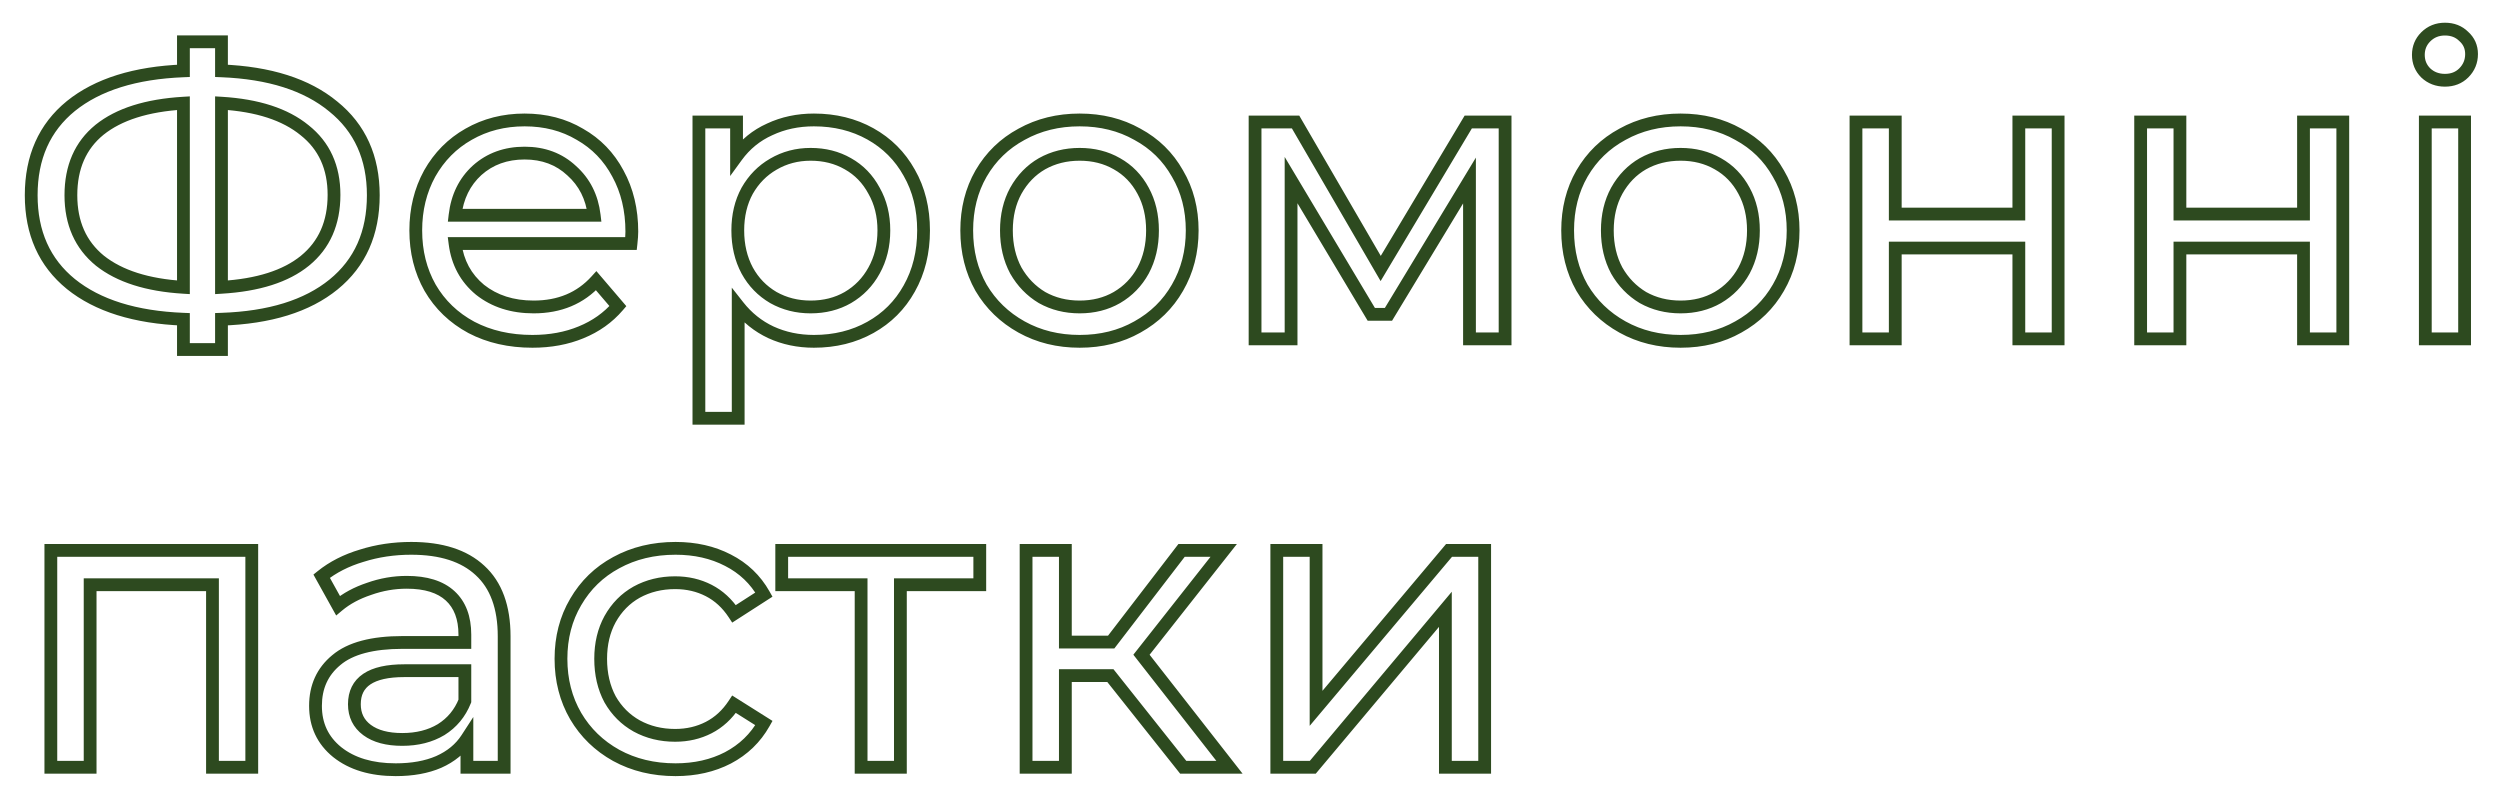 <?xml version="1.0" encoding="UTF-8"?> <svg xmlns="http://www.w3.org/2000/svg" width="391" height="125" viewBox="0 0 391 125" fill="none"> <g filter="url(#filter0_d_89_291)"> <path d="M58.384 26.536C58.384 32.467 56.315 37.117 52.176 40.488C48.037 43.859 42.192 45.672 34.64 45.928V50.664H28.688V45.928C21.136 45.629 15.269 43.795 11.088 40.424C6.949 37.053 4.88 32.424 4.88 26.536C4.88 20.605 6.949 15.955 11.088 12.584C15.269 9.213 21.136 7.379 28.688 7.08V2.536H34.64V7.08C42.149 7.379 47.973 9.235 52.112 12.648C56.293 16.019 58.384 20.648 58.384 26.536ZM34.64 40.936C40.357 40.595 44.709 39.208 47.696 36.776C50.725 34.301 52.24 30.867 52.24 26.472C52.24 22.163 50.704 18.792 47.632 16.36C44.603 13.885 40.272 12.477 34.64 12.136V40.936ZM11.088 26.536C11.088 30.888 12.603 34.301 15.632 36.776C18.704 39.208 23.056 40.595 28.688 40.936V12.136C22.971 12.477 18.597 13.864 15.568 16.296C12.581 18.728 11.088 22.141 11.088 26.536ZM98.818 32.232C98.818 32.701 98.775 33.32 98.69 34.088H71.17C71.554 37.075 72.855 39.485 75.074 41.32C77.335 43.112 80.13 44.008 83.458 44.008C87.511 44.008 90.775 42.643 93.25 39.912L96.642 43.88C95.106 45.672 93.186 47.037 90.882 47.976C88.621 48.915 86.082 49.384 83.266 49.384C79.682 49.384 76.503 48.659 73.73 47.208C70.957 45.715 68.802 43.645 67.266 41C65.773 38.355 65.026 35.368 65.026 32.04C65.026 28.755 65.751 25.789 67.202 23.144C68.695 20.499 70.722 18.451 73.282 17C75.885 15.507 78.807 14.76 82.05 14.76C85.293 14.76 88.173 15.507 90.69 17C93.25 18.451 95.234 20.499 96.642 23.144C98.093 25.789 98.818 28.819 98.818 32.232ZM82.05 19.944C79.106 19.944 76.631 20.84 74.626 22.632C72.663 24.424 71.511 26.771 71.17 29.672H92.93C92.589 26.813 91.415 24.488 89.41 22.696C87.447 20.861 84.994 19.944 82.05 19.944ZM127.293 14.76C130.579 14.76 133.523 15.485 136.125 16.936C138.728 18.387 140.755 20.413 142.206 23.016C143.699 25.619 144.445 28.627 144.445 32.04C144.445 35.453 143.699 38.483 142.206 41.128C140.755 43.731 138.728 45.757 136.125 47.208C133.523 48.659 130.579 49.384 127.293 49.384C124.861 49.384 122.621 48.915 120.573 47.976C118.568 47.037 116.861 45.672 115.453 43.88V61.416H109.309V15.08H115.197V20.456C116.563 18.579 118.291 17.171 120.381 16.232C122.472 15.251 124.776 14.76 127.293 14.76ZM126.781 44.008C128.957 44.008 130.899 43.517 132.605 42.536C134.355 41.512 135.72 40.104 136.701 38.312C137.725 36.477 138.237 34.387 138.237 32.04C138.237 29.693 137.725 27.624 136.701 25.832C135.72 23.997 134.355 22.589 132.605 21.608C130.899 20.627 128.957 20.136 126.781 20.136C124.648 20.136 122.707 20.648 120.957 21.672C119.251 22.653 117.885 24.04 116.861 25.832C115.88 27.624 115.389 29.693 115.389 32.04C115.389 34.387 115.88 36.477 116.861 38.312C117.843 40.104 119.208 41.512 120.957 42.536C122.707 43.517 124.648 44.008 126.781 44.008ZM168.86 49.384C165.489 49.384 162.46 48.637 159.772 47.144C157.084 45.651 154.972 43.603 153.436 41C151.943 38.355 151.196 35.368 151.196 32.04C151.196 28.712 151.943 25.747 153.436 23.144C154.972 20.499 157.084 18.451 159.772 17C162.46 15.507 165.489 14.76 168.86 14.76C172.231 14.76 175.239 15.507 177.884 17C180.572 18.451 182.663 20.499 184.156 23.144C185.692 25.747 186.46 28.712 186.46 32.04C186.46 35.368 185.692 38.355 184.156 41C182.663 43.603 180.572 45.651 177.884 47.144C175.239 48.637 172.231 49.384 168.86 49.384ZM168.86 44.008C171.036 44.008 172.977 43.517 174.684 42.536C176.433 41.512 177.799 40.104 178.78 38.312C179.761 36.477 180.252 34.387 180.252 32.04C180.252 29.693 179.761 27.624 178.78 25.832C177.799 23.997 176.433 22.589 174.684 21.608C172.977 20.627 171.036 20.136 168.86 20.136C166.684 20.136 164.721 20.627 162.972 21.608C161.265 22.589 159.9 23.997 158.876 25.832C157.895 27.624 157.404 29.693 157.404 32.04C157.404 34.387 157.895 36.477 158.876 38.312C159.9 40.104 161.265 41.512 162.972 42.536C164.721 43.517 166.684 44.008 168.86 44.008ZM235.396 15.08V49H229.828V24.232L217.156 45.16H214.468L201.924 24.168V49H196.292V15.08H202.628L215.94 37.992L229.636 15.08H235.396ZM262.843 49.384C259.472 49.384 256.443 48.637 253.755 47.144C251.067 45.651 248.955 43.603 247.419 41C245.925 38.355 245.179 35.368 245.179 32.04C245.179 28.712 245.925 25.747 247.419 23.144C248.955 20.499 251.067 18.451 253.755 17C256.443 15.507 259.472 14.76 262.843 14.76C266.213 14.76 269.221 15.507 271.867 17C274.555 18.451 276.645 20.499 278.139 23.144C279.675 25.747 280.443 28.712 280.443 32.04C280.443 35.368 279.675 38.355 278.139 41C276.645 43.603 274.555 45.651 271.867 47.144C269.221 48.637 266.213 49.384 262.843 49.384ZM262.843 44.008C265.019 44.008 266.96 43.517 268.667 42.536C270.416 41.512 271.781 40.104 272.763 38.312C273.744 36.477 274.235 34.387 274.235 32.04C274.235 29.693 273.744 27.624 272.763 25.832C271.781 23.997 270.416 22.589 268.667 21.608C266.96 20.627 265.019 20.136 262.843 20.136C260.667 20.136 258.704 20.627 256.955 21.608C255.248 22.589 253.883 23.997 252.859 25.832C251.877 27.624 251.387 29.693 251.387 32.04C251.387 34.387 251.877 36.477 252.859 38.312C253.883 40.104 255.248 41.512 256.955 42.536C258.704 43.517 260.667 44.008 262.843 44.008ZM290.275 15.08H296.419V29.48H315.747V15.08H321.891V49H315.747V34.792H296.419V49H290.275V15.08ZM334.797 15.08H340.941V29.48H360.269V15.08H366.413V49H360.269V34.792H340.941V49H334.797V15.08ZM379.319 15.08H385.463V49H379.319V15.08ZM382.391 8.552C381.197 8.552 380.194 8.168 379.383 7.4C378.615 6.632 378.231 5.693 378.231 4.584C378.231 3.475 378.615 2.536 379.383 1.768C380.194 0.957 381.197 0.552 382.391 0.552C383.586 0.552 384.567 0.936 385.335 1.704C386.146 2.429 386.551 3.347 386.551 4.456C386.551 5.608 386.146 6.589 385.335 7.4C384.567 8.168 383.586 8.552 382.391 8.552ZM39.376 82.08V116H33.232V87.456H14.096V116H7.952V82.08H39.376ZM64.32 81.76C69.014 81.76 72.598 82.912 75.073 85.216C77.59 87.52 78.849 90.955 78.849 95.52V116H73.025V111.52C72.001 113.099 70.528 114.315 68.609 115.168C66.731 115.979 64.491 116.384 61.889 116.384C58.091 116.384 55.041 115.467 52.736 113.632C50.475 111.797 49.344 109.387 49.344 106.4C49.344 103.413 50.432 101.024 52.608 99.232C54.785 97.397 58.24 96.48 62.977 96.48H72.704V95.264C72.704 92.619 71.936 90.592 70.4 89.184C68.865 87.776 66.603 87.072 63.617 87.072C61.611 87.072 59.648 87.413 57.728 88.096C55.809 88.736 54.187 89.611 52.864 90.72L50.304 86.112C52.054 84.704 54.145 83.637 56.577 82.912C59.008 82.144 61.59 81.76 64.32 81.76ZM62.913 111.648C65.259 111.648 67.286 111.136 68.993 110.112C70.699 109.045 71.936 107.552 72.704 105.632V100.896H63.233C58.027 100.896 55.425 102.645 55.425 106.144C55.425 107.851 56.086 109.195 57.408 110.176C58.731 111.157 60.566 111.648 62.913 111.648ZM105.656 116.384C102.2 116.384 99.107 115.637 96.376 114.144C93.688 112.651 91.576 110.603 90.04 108C88.504 105.355 87.736 102.368 87.736 99.04C87.736 95.712 88.504 92.747 90.04 90.144C91.576 87.499 93.688 85.451 96.376 84C99.107 82.507 102.2 81.76 105.656 81.76C108.728 81.76 111.459 82.379 113.848 83.616C116.28 84.853 118.157 86.645 119.48 88.992L114.808 92C113.741 90.379 112.419 89.163 110.84 88.352C109.261 87.541 107.512 87.136 105.592 87.136C103.373 87.136 101.368 87.627 99.576 88.608C97.827 89.589 96.44 90.997 95.416 92.832C94.435 94.624 93.944 96.693 93.944 99.04C93.944 101.429 94.435 103.541 95.416 105.376C96.44 107.168 97.827 108.555 99.576 109.536C101.368 110.517 103.373 111.008 105.592 111.008C107.512 111.008 109.261 110.603 110.84 109.792C112.419 108.981 113.741 107.765 114.808 106.144L119.48 109.088C118.157 111.435 116.28 113.248 113.848 114.528C111.459 115.765 108.728 116.384 105.656 116.384ZM153.237 87.456H140.821V116H134.677V87.456H122.261V82.08H153.237V87.456ZM173.663 101.664H166.623V116H160.479V82.08H166.623V96.416H173.791L184.799 82.08H191.391L178.527 98.4L192.287 116H185.055L173.663 101.664ZM199.69 82.08H205.834V106.784L226.634 82.08H232.202V116H226.058V91.296L205.322 116H199.69V82.08Z" fill="white"></path> <path d="M52.176 40.488L52.807 41.263L52.807 41.263L52.176 40.488ZM34.64 45.928L34.606 44.929L33.64 44.961V45.928H34.64ZM34.64 50.664V51.664H35.64V50.664H34.64ZM28.688 50.664H27.688V51.664H28.688V50.664ZM28.688 45.928H29.688V44.967L28.727 44.929L28.688 45.928ZM11.088 40.424L10.457 41.199L10.46 41.203L11.088 40.424ZM11.088 12.584L10.46 11.806L10.457 11.809L11.088 12.584ZM28.688 7.08L28.727 8.079L29.688 8.041V7.08H28.688ZM28.688 2.536V1.536H27.688V2.536H28.688ZM34.64 2.536H35.64V1.536H34.64V2.536ZM34.64 7.08H33.64V8.041L34.6 8.079L34.64 7.08ZM52.112 12.648L51.476 13.419L51.484 13.427L52.112 12.648ZM34.64 40.936H33.64V41.998L34.7 41.934L34.64 40.936ZM47.696 36.776L48.327 37.551L48.329 37.55L47.696 36.776ZM47.632 16.36L46.999 17.134L47.005 17.139L47.011 17.144L47.632 16.36ZM34.64 12.136L34.7 11.138L33.64 11.074V12.136H34.64ZM15.632 36.776L14.999 37.55L15.005 37.555L15.011 37.56L15.632 36.776ZM28.688 40.936L28.628 41.934L29.688 41.998V40.936H28.688ZM28.688 12.136H29.688V11.075L28.628 11.138L28.688 12.136ZM15.568 16.296L14.942 15.516L14.937 15.521L15.568 16.296ZM57.384 26.536C57.384 32.204 55.422 36.555 51.544 39.713L52.807 41.263C57.207 37.68 59.384 32.73 59.384 26.536H57.384ZM51.544 39.713C47.633 42.898 42.028 44.677 34.606 44.929L34.674 46.927C42.356 46.667 48.442 44.819 52.807 41.263L51.544 39.713ZM33.64 45.928V50.664H35.64V45.928H33.64ZM34.64 49.664H28.688V51.664H34.64V49.664ZM29.688 50.664V45.928H27.688V50.664H29.688ZM28.727 44.929C21.305 44.635 15.674 42.836 11.716 39.645L10.46 41.203C14.865 44.753 20.967 46.623 28.648 46.927L28.727 44.929ZM11.72 39.649C7.84 36.489 5.88 32.158 5.88 26.536H3.88C3.88 32.69 6.059 37.618 10.457 41.199L11.72 39.649ZM5.88 26.536C5.88 20.868 7.842 16.517 11.72 13.359L10.457 11.809C6.057 15.392 3.88 20.343 3.88 26.536H5.88ZM11.716 13.363C15.674 10.172 21.305 8.373 28.727 8.079L28.648 6.081C20.967 6.385 14.865 8.255 10.46 11.806L11.716 13.363ZM29.688 7.08V2.536H27.688V7.08H29.688ZM28.688 3.536H34.64V1.536H28.688V3.536ZM33.64 2.536V7.08H35.64V2.536H33.64ZM34.6 8.079C41.977 8.373 47.562 10.191 51.476 13.419L52.748 11.877C48.385 8.278 42.322 6.385 34.68 6.081L34.6 8.079ZM51.484 13.427C55.406 16.587 57.384 20.917 57.384 26.536H59.384C59.384 20.379 57.181 15.45 52.74 11.87L51.484 13.427ZM34.7 41.934C40.529 41.586 45.117 40.166 48.327 37.551L47.065 36.001C44.302 38.25 40.185 39.603 34.58 39.938L34.7 41.934ZM48.329 37.55C51.621 34.861 53.24 31.125 53.24 26.472H51.24C51.24 30.608 49.83 33.742 47.063 36.002L48.329 37.55ZM53.24 26.472C53.24 21.892 51.59 18.218 48.253 15.576L47.011 17.144C49.818 19.366 51.24 22.433 51.24 26.472H53.24ZM48.265 15.586C45.015 12.931 40.453 11.486 34.7 11.138L34.58 13.134C40.091 13.468 44.19 14.84 46.999 17.134L48.265 15.586ZM33.64 12.136V40.936H35.64V12.136H33.64ZM10.088 26.536C10.088 31.15 11.709 34.863 14.999 37.55L16.265 36.002C13.496 33.74 12.088 30.626 12.088 26.536H10.088ZM15.011 37.56C18.3 40.164 22.877 41.586 28.628 41.934L28.748 39.938C23.235 39.604 19.108 38.252 16.253 35.992L15.011 37.56ZM29.688 40.936V12.136H27.688V40.936H29.688ZM28.628 11.138C22.797 11.486 18.193 12.906 14.942 15.516L16.194 17.076C19.002 14.822 23.144 13.469 28.748 13.134L28.628 11.138ZM14.937 15.521C11.682 18.171 10.088 21.888 10.088 26.536H12.088C12.088 22.394 13.481 19.285 16.199 17.071L14.937 15.521ZM98.69 34.088V35.088H99.585L99.684 34.198L98.69 34.088ZM71.17 34.088V33.088H70.033L70.178 34.215L71.17 34.088ZM75.074 41.32L74.437 42.091L74.445 42.097L74.453 42.104L75.074 41.32ZM93.25 39.912L94.01 39.262L93.272 38.399L92.509 39.24L93.25 39.912ZM96.642 43.88L97.401 44.531L97.958 43.881L97.402 43.23L96.642 43.88ZM90.882 47.976L90.505 47.05L90.499 47.052L90.882 47.976ZM73.73 47.208L73.256 48.089L73.266 48.094L73.73 47.208ZM67.266 41L66.395 41.492L66.401 41.502L67.266 41ZM67.202 23.144L66.331 22.652L66.325 22.663L67.202 23.144ZM73.282 17L73.775 17.87L73.78 17.867L73.282 17ZM90.69 17L90.18 17.86L90.188 17.865L90.197 17.87L90.69 17ZM96.642 23.144L95.759 23.614L95.765 23.625L96.642 23.144ZM74.626 22.632L73.96 21.886L73.952 21.893L74.626 22.632ZM71.17 29.672L70.177 29.555L70.046 30.672H71.17V29.672ZM92.93 29.672V30.672H94.056L93.923 29.553L92.93 29.672ZM89.41 22.696L88.727 23.427L88.735 23.434L88.744 23.442L89.41 22.696ZM97.818 32.232C97.818 32.649 97.78 33.226 97.696 33.978L99.684 34.198C99.771 33.414 99.818 32.754 99.818 32.232H97.818ZM98.69 33.088H71.17V35.088H98.69V33.088ZM70.178 34.215C70.593 37.441 72.013 40.086 74.437 42.091L75.711 40.549C73.698 38.884 72.515 36.708 72.162 33.961L70.178 34.215ZM74.453 42.104C76.917 44.057 79.941 45.008 83.458 45.008V43.008C80.319 43.008 77.753 42.167 75.695 40.536L74.453 42.104ZM83.458 45.008C87.762 45.008 91.307 43.546 93.991 40.584L92.509 39.24C90.244 41.74 87.26 43.008 83.458 43.008V45.008ZM92.49 40.562L95.882 44.53L97.402 43.23L94.01 39.262L92.49 40.562ZM95.883 43.229C94.456 44.894 92.669 46.168 90.505 47.05L91.259 48.902C93.703 47.907 95.756 46.45 97.401 44.531L95.883 43.229ZM90.499 47.052C88.376 47.934 85.97 48.384 83.266 48.384V50.384C86.194 50.384 88.866 49.896 91.265 48.9L90.499 47.052ZM83.266 48.384C79.82 48.384 76.804 47.688 74.194 46.322L73.266 48.094C76.202 49.63 79.544 50.384 83.266 50.384V48.384ZM74.204 46.328C71.588 44.919 69.571 42.978 68.131 40.498L66.401 41.502C68.033 44.312 70.325 46.51 73.256 48.089L74.204 46.328ZM68.137 40.508C66.736 38.027 66.026 35.213 66.026 32.04H64.026C64.026 35.523 64.809 38.682 66.395 41.492L68.137 40.508ZM66.026 32.04C66.026 28.907 66.716 26.11 68.079 23.625L66.325 22.663C64.787 25.469 64.026 28.602 64.026 32.04H66.026ZM68.073 23.636C69.48 21.143 71.378 19.228 73.775 17.87L72.789 16.13C70.066 17.673 67.911 19.854 66.331 22.652L68.073 23.636ZM73.78 17.867C76.219 16.468 78.967 15.76 82.05 15.76V13.76C78.647 13.76 75.551 14.545 72.784 16.133L73.78 17.867ZM82.05 15.76C85.133 15.76 87.833 16.468 90.18 17.86L91.2 16.14C88.512 14.545 85.452 13.76 82.05 13.76V15.76ZM90.197 17.87C92.588 19.225 94.439 21.133 95.759 23.614L97.525 22.674C96.029 19.864 93.912 17.676 91.183 16.13L90.197 17.87ZM95.765 23.625C97.125 26.104 97.818 28.964 97.818 32.232H99.818C99.818 28.673 99.06 25.474 97.519 22.663L95.765 23.625ZM82.05 18.944C78.885 18.944 76.166 19.915 73.96 21.886L75.292 23.378C77.096 21.765 79.327 20.944 82.05 20.944V18.944ZM73.952 21.893C71.793 23.864 70.543 26.441 70.177 29.555L72.163 29.789C72.479 27.101 73.533 24.984 75.3 23.37L73.952 21.893ZM71.17 30.672H92.93V28.672H71.17V30.672ZM93.923 29.553C93.555 26.471 92.277 23.917 90.076 21.95L88.744 23.442C90.554 25.059 91.622 27.155 91.937 29.791L93.923 29.553ZM90.093 21.965C87.927 19.94 85.221 18.944 82.05 18.944V20.944C84.767 20.944 86.968 21.782 88.727 23.427L90.093 21.965ZM136.125 16.936L136.612 16.062L136.612 16.062L136.125 16.936ZM142.206 23.016L141.332 23.503L141.338 23.514L142.206 23.016ZM142.206 41.128L141.335 40.636L141.332 40.641L142.206 41.128ZM136.125 47.208L136.612 48.081L136.125 47.208ZM120.573 47.976L120.15 48.882L120.157 48.885L120.573 47.976ZM115.453 43.88L116.24 43.262L114.453 40.989V43.88H115.453ZM115.453 61.416V62.416H116.453V61.416H115.453ZM109.309 61.416H108.309V62.416H109.309V61.416ZM109.309 15.08V14.08H108.309V15.08H109.309ZM115.197 15.08H116.197V14.08H115.197V15.08ZM115.197 20.456H114.197V23.531L116.006 21.044L115.197 20.456ZM120.381 16.232L120.791 17.144L120.799 17.141L120.806 17.137L120.381 16.232ZM132.605 42.536L133.104 43.403L133.111 43.399L132.605 42.536ZM136.701 38.312L135.828 37.825L135.824 37.832L136.701 38.312ZM136.701 25.832L135.82 26.304L135.826 26.316L135.833 26.328L136.701 25.832ZM132.605 21.608L132.107 22.475L132.116 22.48L132.605 21.608ZM120.957 21.672L121.456 22.539L121.463 22.535L120.957 21.672ZM116.861 25.832L115.993 25.336L115.989 25.344L115.984 25.352L116.861 25.832ZM116.861 38.312L115.98 38.784L115.984 38.792L116.861 38.312ZM120.957 42.536L120.452 43.399L120.46 43.404L120.468 43.408L120.957 42.536ZM127.293 15.76C130.426 15.76 133.2 16.45 135.639 17.809L136.612 16.062C133.846 14.521 130.731 13.76 127.293 13.76V15.76ZM135.639 17.809C138.079 19.17 139.972 21.062 141.332 23.503L143.079 22.529C141.538 19.764 139.377 17.604 136.612 16.062L135.639 17.809ZM141.338 23.514C142.733 25.945 143.445 28.777 143.445 32.04H145.445C145.445 28.477 144.665 25.292 143.073 22.518L141.338 23.514ZM143.445 32.04C143.445 35.303 142.733 38.159 141.335 40.636L143.076 41.62C144.664 38.806 145.445 35.604 145.445 32.04H143.445ZM141.332 40.641C139.972 43.081 138.079 44.974 135.639 46.334L136.612 48.081C139.377 46.54 141.538 44.38 143.079 41.615L141.332 40.641ZM135.639 46.334C133.2 47.694 130.426 48.384 127.293 48.384V50.384C130.731 50.384 133.846 49.623 136.612 48.081L135.639 46.334ZM127.293 48.384C124.994 48.384 122.897 47.941 120.99 47.067L120.157 48.885C122.346 49.888 124.729 50.384 127.293 50.384V48.384ZM120.997 47.07C119.138 46.2 117.554 44.935 116.24 43.262L114.667 44.498C116.169 46.409 117.998 47.875 120.15 48.882L120.997 47.07ZM114.453 43.88V61.416H116.453V43.88H114.453ZM115.453 60.416H109.309V62.416H115.453V60.416ZM110.309 61.416V15.08H108.309V61.416H110.309ZM109.309 16.08H115.197V14.08H109.309V16.08ZM114.197 15.08V20.456H116.197V15.08H114.197ZM116.006 21.044C117.27 19.306 118.862 18.011 120.791 17.144L119.972 15.32C117.72 16.331 115.855 17.851 114.389 19.868L116.006 21.044ZM120.806 17.137C122.752 16.224 124.91 15.76 127.293 15.76V13.76C124.643 13.76 122.192 14.278 119.957 15.327L120.806 17.137ZM126.781 45.008C129.114 45.008 131.23 44.48 133.104 43.403L132.107 41.669C130.568 42.554 128.801 43.008 126.781 43.008V45.008ZM133.111 43.399C135.018 42.283 136.511 40.742 137.579 38.792L135.824 37.832C134.929 39.466 133.692 40.741 132.1 41.673L133.111 43.399ZM137.575 38.799C138.691 36.799 139.237 34.537 139.237 32.04H137.237C137.237 34.236 136.76 36.156 135.828 37.825L137.575 38.799ZM139.237 32.04C139.237 29.544 138.691 27.299 137.57 25.336L135.833 26.328C136.76 27.949 137.237 29.843 137.237 32.04H139.237ZM137.583 25.36C136.516 23.364 135.017 21.814 133.095 20.736L132.116 22.48C133.693 23.364 134.925 24.631 135.82 26.304L137.583 25.36ZM133.104 20.741C131.23 19.664 129.114 19.136 126.781 19.136V21.136C128.801 21.136 130.568 21.59 132.107 22.475L133.104 20.741ZM126.781 19.136C124.48 19.136 122.363 19.691 120.452 20.809L121.463 22.535C123.051 21.605 124.816 21.136 126.781 21.136V19.136ZM120.459 20.805C118.591 21.879 117.101 23.397 115.993 25.336L117.73 26.328C118.67 24.683 119.911 23.427 121.456 22.539L120.459 20.805ZM115.984 25.352C114.911 27.312 114.389 29.551 114.389 32.04H116.389C116.389 29.836 116.849 27.936 117.739 26.312L115.984 25.352ZM114.389 32.04C114.389 34.53 114.911 36.786 115.98 38.784L117.743 37.84C116.849 36.169 116.389 34.243 116.389 32.04H114.389ZM115.984 38.792C117.052 40.742 118.545 42.283 120.452 43.399L121.463 41.673C119.871 40.741 118.634 39.466 117.739 37.832L115.984 38.792ZM120.468 43.408C122.377 44.479 124.488 45.008 126.781 45.008V43.008C124.808 43.008 123.037 42.556 121.447 41.664L120.468 43.408ZM159.772 47.144L159.286 48.018L159.286 48.018L159.772 47.144ZM153.436 41L152.565 41.492L152.57 41.5L152.575 41.508L153.436 41ZM153.436 23.144L152.571 22.642L152.569 22.646L153.436 23.144ZM159.772 17L160.247 17.88L160.258 17.874L159.772 17ZM177.884 17L177.392 17.871L177.401 17.875L177.409 17.88L177.884 17ZM184.156 23.144L183.285 23.636L183.29 23.644L183.295 23.652L184.156 23.144ZM184.156 41L183.291 40.498L183.289 40.502L184.156 41ZM177.884 47.144L177.398 46.27L177.392 46.273L177.884 47.144ZM174.684 42.536L175.182 43.403L175.189 43.399L174.684 42.536ZM178.78 38.312L179.657 38.792L179.662 38.784L178.78 38.312ZM178.78 25.832L177.898 26.304L177.903 26.312L178.78 25.832ZM174.684 21.608L174.186 22.475L174.195 22.48L174.684 21.608ZM162.972 21.608L162.483 20.736L162.474 20.741L162.972 21.608ZM158.876 25.832L158.003 25.345L157.999 25.352L158.876 25.832ZM158.876 38.312L157.994 38.784L158.001 38.796L158.008 38.808L158.876 38.312ZM162.972 42.536L162.458 43.394L162.47 43.401L162.483 43.408L162.972 42.536ZM168.86 48.384C165.643 48.384 162.783 47.673 160.258 46.27L159.286 48.018C162.137 49.602 165.336 50.384 168.86 50.384V48.384ZM160.258 46.27C157.722 44.861 155.741 42.938 154.297 40.492L152.575 41.508C154.203 44.267 156.446 46.44 159.286 48.018L160.258 46.27ZM154.307 40.508C152.906 38.027 152.196 35.213 152.196 32.04H150.196C150.196 35.523 150.979 38.682 152.565 41.492L154.307 40.508ZM152.196 32.04C152.196 28.867 152.906 26.077 154.303 23.642L152.569 22.646C150.979 25.416 150.196 28.557 150.196 32.04H152.196ZM154.301 23.646C155.744 21.16 157.722 19.243 160.247 17.88L159.297 16.12C156.447 17.658 154.2 19.837 152.571 22.642L154.301 23.646ZM160.258 17.874C162.783 16.471 165.643 15.76 168.86 15.76V13.76C165.336 13.76 162.137 14.542 159.286 16.126L160.258 17.874ZM168.86 15.76C172.078 15.76 174.913 16.471 177.392 17.871L178.376 16.129C175.564 14.542 172.384 13.76 168.86 13.76V15.76ZM177.409 17.88C179.932 19.242 181.885 21.155 183.285 23.636L185.027 22.652C183.44 19.842 181.212 17.66 178.359 16.12L177.409 17.88ZM183.295 23.652C184.731 26.086 185.46 28.872 185.46 32.04H187.46C187.46 28.552 186.653 25.408 185.017 22.636L183.295 23.652ZM185.46 32.04C185.46 35.208 184.731 38.018 183.291 40.498L185.021 41.502C186.653 38.691 187.46 35.528 187.46 32.04H185.46ZM183.289 40.502C181.888 42.943 179.931 44.863 177.398 46.27L178.37 48.018C181.213 46.439 183.437 44.262 185.023 41.498L183.289 40.502ZM177.392 46.273C174.913 47.673 172.078 48.384 168.86 48.384V50.384C172.384 50.384 175.564 49.602 178.376 48.015L177.392 46.273ZM168.86 45.008C171.192 45.008 173.309 44.48 175.182 43.403L174.186 41.669C172.646 42.554 170.88 43.008 168.86 43.008V45.008ZM175.189 43.399C177.096 42.283 178.589 40.742 179.657 38.792L177.903 37.832C177.008 39.466 175.771 40.741 174.179 41.673L175.189 43.399ZM179.662 38.784C180.73 36.786 181.252 34.53 181.252 32.04H179.252C179.252 34.243 178.792 36.169 177.898 37.84L179.662 38.784ZM181.252 32.04C181.252 29.551 180.73 27.312 179.657 25.352L177.903 26.312C178.792 27.936 179.252 29.836 179.252 32.04H181.252ZM179.662 25.36C178.594 23.364 177.095 21.814 175.173 20.736L174.195 22.48C175.771 23.364 177.003 24.631 177.898 26.304L179.662 25.36ZM175.182 20.741C173.309 19.664 171.192 19.136 168.86 19.136V21.136C170.88 21.136 172.646 21.59 174.186 22.475L175.182 20.741ZM168.86 19.136C166.528 19.136 164.394 19.664 162.483 20.736L163.461 22.48C165.049 21.59 166.84 21.136 168.86 21.136V19.136ZM162.474 20.741C160.599 21.819 159.109 23.363 158.003 25.345L159.749 26.319C160.691 24.632 161.931 23.36 163.47 22.475L162.474 20.741ZM157.999 25.352C156.926 27.312 156.404 29.551 156.404 32.04H158.404C158.404 29.836 158.864 27.936 159.753 26.312L157.999 25.352ZM156.404 32.04C156.404 34.53 156.926 36.786 157.994 38.784L159.758 37.84C158.864 36.169 158.404 34.243 158.404 32.04H156.404ZM158.008 38.808C159.113 40.743 160.598 42.278 162.458 43.394L163.487 41.678C161.932 40.746 160.687 39.465 159.744 37.816L158.008 38.808ZM162.483 43.408C164.394 44.48 166.528 45.008 168.86 45.008V43.008C166.84 43.008 165.049 42.554 163.461 41.664L162.483 43.408ZM235.396 15.08H236.396V14.08H235.396V15.08ZM235.396 49V50H236.396V49H235.396ZM229.828 49H228.828V50H229.828V49ZM229.828 24.232H230.828V20.65L228.973 23.714L229.828 24.232ZM217.156 45.16V46.16H217.72L218.011 45.678L217.156 45.16ZM214.468 45.16L213.61 45.673L213.901 46.16H214.468V45.16ZM201.924 24.168L202.782 23.655L200.924 20.545V24.168H201.924ZM201.924 49V50H202.924V49H201.924ZM196.292 49H195.292V50H196.292V49ZM196.292 15.08V14.08H195.292V15.08H196.292ZM202.628 15.08L203.493 14.578L203.204 14.08H202.628V15.08ZM215.94 37.992L215.075 38.494L215.928 39.962L216.798 38.505L215.94 37.992ZM229.636 15.08V14.08H229.069L228.778 14.567L229.636 15.08ZM234.396 15.08V49H236.396V15.08H234.396ZM235.396 48H229.828V50H235.396V48ZM230.828 49V24.232H228.828V49H230.828ZM228.973 23.714L216.301 44.642L218.011 45.678L230.683 24.75L228.973 23.714ZM217.156 44.16H214.468V46.16H217.156V44.16ZM215.326 44.647L202.782 23.655L201.066 24.681L213.61 45.673L215.326 44.647ZM200.924 24.168V49H202.924V24.168H200.924ZM201.924 48H196.292V50H201.924V48ZM197.292 49V15.08H195.292V49H197.292ZM196.292 16.08H202.628V14.08H196.292V16.08ZM201.763 15.582L215.075 38.494L216.805 37.49L203.493 14.578L201.763 15.582ZM216.798 38.505L230.494 15.593L228.778 14.567L215.082 37.479L216.798 38.505ZM229.636 16.08H235.396V14.08H229.636V16.08ZM253.755 47.144L253.269 48.018L253.269 48.018L253.755 47.144ZM247.419 41L246.548 41.492L246.552 41.5L246.557 41.508L247.419 41ZM247.419 23.144L246.554 22.642L246.551 22.646L247.419 23.144ZM253.755 17L254.229 17.88L254.24 17.874L253.755 17ZM271.867 17L271.375 17.871L271.383 17.875L271.392 17.88L271.867 17ZM278.139 23.144L277.268 23.636L277.272 23.644L277.277 23.652L278.139 23.144ZM278.139 41L277.274 40.498L277.271 40.502L278.139 41ZM271.867 47.144L271.381 46.27L271.375 46.273L271.867 47.144ZM268.667 42.536L269.165 43.403L269.172 43.399L268.667 42.536ZM272.763 38.312L273.64 38.792L273.644 38.784L272.763 38.312ZM272.763 25.832L271.881 26.304L271.885 26.312L272.763 25.832ZM268.667 21.608L268.168 22.475L268.177 22.48L268.667 21.608ZM256.955 21.608L256.465 20.736L256.456 20.741L256.955 21.608ZM252.859 25.832L251.985 25.345L251.981 25.352L252.859 25.832ZM252.859 38.312L251.977 38.784L251.983 38.796L251.99 38.808L252.859 38.312ZM256.955 42.536L256.44 43.394L256.453 43.401L256.465 43.408L256.955 42.536ZM262.843 48.384C259.625 48.384 256.766 47.673 254.24 46.27L253.269 48.018C256.119 49.602 259.319 50.384 262.843 50.384V48.384ZM254.24 46.27C251.705 44.861 249.724 42.938 248.28 40.492L246.557 41.508C248.185 44.267 250.428 46.44 253.269 48.018L254.24 46.27ZM248.289 40.508C246.889 38.027 246.179 35.213 246.179 32.04H244.179C244.179 35.523 244.962 38.682 246.548 41.492L248.289 40.508ZM246.179 32.04C246.179 28.867 246.889 26.077 248.286 23.642L246.551 22.646C244.962 25.416 244.179 28.557 244.179 32.04H246.179ZM248.283 23.646C249.727 21.16 251.704 19.243 254.229 17.88L253.28 16.12C250.429 17.658 248.182 19.837 246.554 22.642L248.283 23.646ZM254.24 17.874C256.766 16.471 259.625 15.76 262.843 15.76V13.76C259.319 13.76 256.119 14.542 253.269 16.126L254.24 17.874ZM262.843 15.76C266.06 15.76 268.896 16.471 271.375 17.871L272.358 16.129C269.547 14.542 266.366 13.76 262.843 13.76V15.76ZM271.392 17.88C273.915 19.242 275.868 21.155 277.268 23.636L279.009 22.652C277.423 19.842 275.194 17.66 272.341 16.12L271.392 17.88ZM277.277 23.652C278.713 26.086 279.443 28.872 279.443 32.04H281.443C281.443 28.552 280.636 25.408 279 22.636L277.277 23.652ZM279.443 32.04C279.443 35.208 278.713 38.018 277.274 40.498L279.003 41.502C280.636 38.691 281.443 35.528 281.443 32.04H279.443ZM277.271 40.502C275.871 42.943 273.914 44.863 271.381 46.27L272.352 48.018C275.195 46.439 277.42 44.262 279.006 41.498L277.271 40.502ZM271.375 46.273C268.896 47.673 266.06 48.384 262.843 48.384V50.384C266.366 50.384 269.547 49.602 272.358 48.015L271.375 46.273ZM262.843 45.008C265.175 45.008 267.291 44.48 269.165 43.403L268.168 41.669C266.629 42.554 264.862 43.008 262.843 43.008V45.008ZM269.172 43.399C271.079 42.283 272.572 40.742 273.64 38.792L271.885 37.832C270.99 39.466 269.753 40.741 268.161 41.673L269.172 43.399ZM273.644 38.784C274.713 36.786 275.235 34.53 275.235 32.04H273.235C273.235 34.243 272.775 36.169 271.881 37.84L273.644 38.784ZM275.235 32.04C275.235 29.551 274.713 27.312 273.64 25.352L271.885 26.312C272.775 27.936 273.235 29.836 273.235 32.04H275.235ZM273.644 25.36C272.577 23.364 271.078 21.814 269.156 20.736L268.177 22.48C269.754 23.364 270.986 24.631 271.881 26.304L273.644 25.36ZM269.165 20.741C267.291 19.664 265.175 19.136 262.843 19.136V21.136C264.862 21.136 266.629 21.59 268.168 22.475L269.165 20.741ZM262.843 19.136C260.51 19.136 258.377 19.664 256.465 20.736L257.444 22.48C259.031 21.59 260.823 21.136 262.843 21.136V19.136ZM256.456 20.741C254.582 21.819 253.091 23.363 251.985 25.345L253.732 26.319C254.674 24.632 255.914 23.36 257.453 22.475L256.456 20.741ZM251.981 25.352C250.908 27.312 250.387 29.551 250.387 32.04H252.387C252.387 29.836 252.846 27.936 253.736 26.312L251.981 25.352ZM250.387 32.04C250.387 34.53 250.908 36.786 251.977 38.784L253.74 37.84C252.846 36.169 252.387 34.243 252.387 32.04H250.387ZM251.99 38.808C253.096 40.743 254.581 42.278 256.44 43.394L257.469 41.678C255.915 40.746 254.669 39.465 253.727 37.816L251.99 38.808ZM256.465 43.408C258.377 44.48 260.51 45.008 262.843 45.008V43.008C260.823 43.008 259.031 42.554 257.444 41.664L256.465 43.408ZM290.275 15.08V14.08H289.275V15.08H290.275ZM296.419 15.08H297.419V14.08H296.419V15.08ZM296.419 29.48H295.419V30.48H296.419V29.48ZM315.747 29.48V30.48H316.747V29.48H315.747ZM315.747 15.08V14.08H314.747V15.08H315.747ZM321.891 15.08H322.891V14.08H321.891V15.08ZM321.891 49V50H322.891V49H321.891ZM315.747 49H314.747V50H315.747V49ZM315.747 34.792H316.747V33.792H315.747V34.792ZM296.419 34.792V33.792H295.419V34.792H296.419ZM296.419 49V50H297.419V49H296.419ZM290.275 49H289.275V50H290.275V49ZM290.275 16.08H296.419V14.08H290.275V16.08ZM295.419 15.08V29.48H297.419V15.08H295.419ZM296.419 30.48H315.747V28.48H296.419V30.48ZM316.747 29.48V15.08H314.747V29.48H316.747ZM315.747 16.08H321.891V14.08H315.747V16.08ZM320.891 15.08V49H322.891V15.08H320.891ZM321.891 48H315.747V50H321.891V48ZM316.747 49V34.792H314.747V49H316.747ZM315.747 33.792H296.419V35.792H315.747V33.792ZM295.419 34.792V49H297.419V34.792H295.419ZM296.419 48H290.275V50H296.419V48ZM291.275 49V15.08H289.275V49H291.275ZM334.797 15.08V14.08H333.797V15.08H334.797ZM340.941 15.08H341.941V14.08H340.941V15.08ZM340.941 29.48H339.941V30.48H340.941V29.48ZM360.269 29.48V30.48H361.269V29.48H360.269ZM360.269 15.08V14.08H359.269V15.08H360.269ZM366.413 15.08H367.413V14.08H366.413V15.08ZM366.413 49V50H367.413V49H366.413ZM360.269 49H359.269V50H360.269V49ZM360.269 34.792H361.269V33.792H360.269V34.792ZM340.941 34.792V33.792H339.941V34.792H340.941ZM340.941 49V50H341.941V49H340.941ZM334.797 49H333.797V50H334.797V49ZM334.797 16.08H340.941V14.08H334.797V16.08ZM339.941 15.08V29.48H341.941V15.08H339.941ZM340.941 30.48H360.269V28.48H340.941V30.48ZM361.269 29.48V15.08H359.269V29.48H361.269ZM360.269 16.08H366.413V14.08H360.269V16.08ZM365.413 15.08V49H367.413V15.08H365.413ZM366.413 48H360.269V50H366.413V48ZM361.269 49V34.792H359.269V49H361.269ZM360.269 33.792H340.941V35.792H360.269V33.792ZM339.941 34.792V49H341.941V34.792H339.941ZM340.941 48H334.797V50H340.941V48ZM335.797 49V15.08H333.797V49H335.797ZM379.319 15.08V14.08H378.319V15.08H379.319ZM385.463 15.08H386.463V14.08H385.463V15.08ZM385.463 49V50H386.463V49H385.463ZM379.319 49H378.319V50H379.319V49ZM379.383 7.4L378.676 8.107L378.686 8.117L378.696 8.126L379.383 7.4ZM379.383 1.768L378.676 1.061L378.676 1.061L379.383 1.768ZM385.335 1.704L384.628 2.411L384.648 2.431L384.669 2.449L385.335 1.704ZM385.335 7.4L384.628 6.693L384.628 6.693L385.335 7.4ZM379.319 16.08H385.463V14.08H379.319V16.08ZM384.463 15.08V49H386.463V15.08H384.463ZM385.463 48H379.319V50H385.463V48ZM380.319 49V15.08H378.319V49H380.319ZM382.391 7.552C381.433 7.552 380.682 7.253 380.071 6.674L378.696 8.126C379.706 9.083 380.961 9.552 382.391 9.552V7.552ZM380.091 6.693C379.515 6.117 379.231 5.434 379.231 4.584H377.231C377.231 5.952 377.716 7.147 378.676 8.107L380.091 6.693ZM379.231 4.584C379.231 3.734 379.515 3.051 380.091 2.475L378.676 1.061C377.716 2.021 377.231 3.216 377.231 4.584H379.231ZM380.091 2.475C380.705 1.861 381.45 1.552 382.391 1.552V-0.448C380.944 -0.448 379.683 0.054 378.676 1.061L380.091 2.475ZM382.391 1.552C383.35 1.552 384.068 1.85 384.628 2.411L386.043 0.997C385.067 0.022 383.822 -0.448 382.391 -0.448V1.552ZM384.669 2.449C385.263 2.981 385.551 3.625 385.551 4.456H387.551C387.551 3.069 387.03 1.878 386.002 0.959L384.669 2.449ZM385.551 4.456C385.551 5.344 385.25 6.071 384.628 6.693L386.043 8.107C387.042 7.108 387.551 5.872 387.551 4.456H385.551ZM384.628 6.693C384.068 7.254 383.35 7.552 382.391 7.552V9.552C383.822 9.552 385.067 9.082 386.043 8.107L384.628 6.693ZM39.376 82.08H40.376V81.08H39.376V82.08ZM39.376 116V117H40.376V116H39.376ZM33.232 116H32.232V117H33.232V116ZM33.232 87.456H34.232V86.456H33.232V87.456ZM14.096 87.456V86.456H13.096V87.456H14.096ZM14.096 116V117H15.096V116H14.096ZM7.952 116H6.952V117H7.952V116ZM7.952 82.08V81.08H6.952V82.08H7.952ZM38.376 82.08V116H40.376V82.08H38.376ZM39.376 115H33.232V117H39.376V115ZM34.232 116V87.456H32.232V116H34.232ZM33.232 86.456H14.096V88.456H33.232V86.456ZM13.096 87.456V116H15.096V87.456H13.096ZM14.096 115H7.952V117H14.096V115ZM8.952 116V82.08H6.952V116H8.952ZM7.952 83.08H39.376V81.08H7.952V83.08ZM75.073 85.216L74.391 85.948L74.397 85.954L75.073 85.216ZM78.849 116V117H79.849V116H78.849ZM73.025 116H72.025V117H73.025V116ZM73.025 111.52H74.025V108.141L72.186 110.976L73.025 111.52ZM68.609 115.168L69.005 116.086L69.015 116.082L68.609 115.168ZM52.736 113.632L52.106 114.409L52.114 114.414L52.736 113.632ZM52.608 99.232L53.244 100.004L53.253 99.996L52.608 99.232ZM72.704 96.48V97.48H73.704V96.48H72.704ZM70.4 89.184L71.076 88.447L71.076 88.447L70.4 89.184ZM57.728 88.096L58.045 89.045L58.054 89.041L58.063 89.038L57.728 88.096ZM52.864 90.72L51.99 91.206L52.579 92.265L53.507 91.486L52.864 90.72ZM50.304 86.112L49.678 85.333L49.021 85.861L49.43 86.598L50.304 86.112ZM56.577 82.912L56.862 83.87L56.87 83.868L56.878 83.866L56.577 82.912ZM68.993 110.112L69.507 110.969L69.515 110.965L69.522 110.96L68.993 110.112ZM72.704 105.632L73.633 106.003L73.704 105.825V105.632H72.704ZM72.704 100.896H73.704V99.896H72.704V100.896ZM64.32 82.76C68.86 82.76 72.163 83.873 74.391 85.948L75.754 84.484C73.033 81.951 69.168 80.76 64.32 80.76V82.76ZM74.397 85.954C76.644 88.01 77.849 91.136 77.849 95.52H79.849C79.849 90.773 78.535 87.03 75.748 84.478L74.397 85.954ZM77.849 95.52V116H79.849V95.52H77.849ZM78.849 115H73.025V117H78.849V115ZM74.025 116V111.52H72.025V116H74.025ZM72.186 110.976C71.279 112.373 69.967 113.47 68.202 114.254L69.015 116.082C71.09 115.159 72.722 113.824 73.864 112.064L72.186 110.976ZM68.212 114.25C66.489 114.994 64.391 115.384 61.889 115.384V117.384C64.592 117.384 66.973 116.963 69.005 116.086L68.212 114.25ZM61.889 115.384C58.251 115.384 55.441 114.507 53.359 112.85L52.114 114.414C54.64 116.426 57.931 117.384 61.889 117.384V115.384ZM53.367 112.855C51.346 111.216 50.344 109.094 50.344 106.4H48.344C48.344 109.679 49.604 112.378 52.106 114.409L53.367 112.855ZM50.344 106.4C50.344 103.692 51.314 101.593 53.244 100.004L51.973 98.46C49.551 100.455 48.344 103.135 48.344 106.4H50.344ZM53.253 99.996C55.163 98.387 58.332 97.48 62.977 97.48V95.48C58.149 95.48 54.406 96.408 51.964 98.468L53.253 99.996ZM62.977 97.48H72.704V95.48H62.977V97.48ZM73.704 96.48V95.264H71.704V96.48H73.704ZM73.704 95.264C73.704 92.419 72.872 90.093 71.076 88.447L69.725 89.921C71.001 91.091 71.704 92.819 71.704 95.264H73.704ZM71.076 88.447C69.289 86.809 66.746 86.072 63.617 86.072V88.072C66.461 88.072 68.44 88.743 69.725 89.921L71.076 88.447ZM63.617 86.072C61.495 86.072 59.419 86.433 57.394 87.154L58.063 89.038C59.878 88.393 61.727 88.072 63.617 88.072V86.072ZM57.412 87.147C55.393 87.82 53.656 88.751 52.222 89.954L53.507 91.486C54.718 90.47 56.224 89.652 58.045 89.045L57.412 87.147ZM53.739 90.234L51.179 85.626L49.43 86.598L51.99 91.206L53.739 90.234ZM50.931 86.891C52.568 85.574 54.538 84.563 56.862 83.87L56.291 81.954C53.751 82.711 51.54 83.834 49.678 85.333L50.931 86.891ZM56.878 83.866C59.206 83.13 61.685 82.76 64.32 82.76V80.76C61.495 80.76 58.811 81.158 56.275 81.958L56.878 83.866ZM62.913 112.648C65.408 112.648 67.619 112.102 69.507 110.969L68.478 109.255C66.953 110.17 65.111 110.648 62.913 110.648V112.648ZM69.522 110.96C71.415 109.778 72.788 108.115 73.633 106.003L71.776 105.261C71.085 106.989 69.984 108.313 68.463 109.264L69.522 110.96ZM73.704 105.632V100.896H71.704V105.632H73.704ZM72.704 99.896H63.233V101.896H72.704V99.896ZM63.233 99.896C60.549 99.896 58.361 100.341 56.819 101.378C55.205 102.462 54.425 104.107 54.425 106.144H56.425C56.425 104.682 56.945 103.703 57.934 103.038C58.994 102.326 60.71 101.896 63.233 101.896V99.896ZM54.425 106.144C54.425 108.154 55.225 109.801 56.813 110.979L58.004 109.373C56.947 108.588 56.425 107.548 56.425 106.144H54.425ZM56.813 110.979C58.367 112.132 60.44 112.648 62.913 112.648V110.648C60.692 110.648 59.095 110.182 58.004 109.373L56.813 110.979ZM96.376 114.144L95.89 115.018L95.896 115.021L96.376 114.144ZM90.04 108L89.175 108.502L89.179 108.508L90.04 108ZM90.04 90.144L90.901 90.652L90.905 90.646L90.04 90.144ZM96.376 84L96.851 84.88L96.856 84.877L96.376 84ZM113.848 83.616L113.388 84.504L113.395 84.507L113.848 83.616ZM119.48 88.992L120.021 89.833L120.814 89.322L120.351 88.501L119.48 88.992ZM114.808 92L113.973 92.55L114.517 93.377L115.349 92.841L114.808 92ZM110.84 88.352L110.383 89.242L110.383 89.242L110.84 88.352ZM99.576 88.608L99.096 87.731L99.087 87.736L99.576 88.608ZM95.416 92.832L94.543 92.345L94.539 92.352L95.416 92.832ZM95.416 105.376L94.534 105.848L94.541 105.86L94.548 105.872L95.416 105.376ZM99.576 109.536L99.087 110.408L99.096 110.413L99.576 109.536ZM114.808 106.144L115.341 105.298L114.512 104.775L113.973 105.594L114.808 106.144ZM119.48 109.088L120.351 109.579L120.819 108.75L120.013 108.242L119.48 109.088ZM113.848 114.528L114.308 115.416L114.314 115.413L113.848 114.528ZM105.656 115.384C102.349 115.384 99.424 114.671 96.856 113.267L95.896 115.021C98.79 116.604 102.051 117.384 105.656 117.384V115.384ZM96.862 113.27C94.326 111.861 92.345 109.938 90.901 107.492L89.179 108.508C90.807 111.267 93.05 113.44 95.89 115.018L96.862 113.27ZM90.905 107.498C89.465 105.018 88.736 102.208 88.736 99.04H86.736C86.736 102.528 87.543 105.691 89.175 108.502L90.905 107.498ZM88.736 99.04C88.736 95.872 89.465 93.086 90.901 90.652L89.179 89.636C87.543 92.408 86.736 95.552 86.736 99.04H88.736ZM90.905 90.646C92.348 88.16 94.326 86.243 96.851 84.88L95.901 83.12C93.05 84.658 90.804 86.837 89.175 89.642L90.905 90.646ZM96.856 84.877C99.424 83.473 102.349 82.76 105.656 82.76V80.76C102.051 80.76 98.79 81.54 95.896 83.123L96.856 84.877ZM105.656 82.76C108.591 82.76 111.16 83.35 113.388 84.504L114.308 82.728C111.757 81.407 108.865 80.76 105.656 80.76V82.76ZM113.395 84.507C115.653 85.656 117.384 87.31 118.609 89.483L120.351 88.501C118.93 85.98 116.907 84.05 114.301 82.725L113.395 84.507ZM118.939 88.151L114.267 91.159L115.349 92.841L120.021 89.833L118.939 88.151ZM115.643 91.45C114.491 89.699 113.043 88.359 111.297 87.462L110.383 89.242C111.794 89.966 112.992 91.058 113.973 92.55L115.643 91.45ZM111.297 87.462C109.565 86.573 107.658 86.136 105.592 86.136V88.136C107.366 88.136 108.957 88.509 110.383 89.242L111.297 87.462ZM105.592 86.136C103.22 86.136 101.047 86.662 99.096 87.731L100.056 89.485C101.689 88.591 103.526 88.136 105.592 88.136V86.136ZM99.087 87.736C97.168 88.812 95.652 90.357 94.543 92.345L96.289 93.319C97.228 91.638 98.485 90.367 100.065 89.48L99.087 87.736ZM94.539 92.352C93.466 94.312 92.944 96.551 92.944 99.04H94.944C94.944 96.836 95.404 94.936 96.293 93.312L94.539 92.352ZM92.944 99.04C92.944 101.569 93.464 103.848 94.534 105.848L96.298 104.904C95.405 103.235 94.944 101.289 94.944 99.04H92.944ZM94.548 105.872C95.659 107.817 97.175 109.335 99.087 110.408L100.065 108.664C98.479 107.774 97.221 106.519 96.284 104.88L94.548 105.872ZM99.096 110.413C101.047 111.482 103.22 112.008 105.592 112.008V110.008C103.526 110.008 101.689 109.553 100.056 108.659L99.096 110.413ZM105.592 112.008C107.658 112.008 109.565 111.571 111.297 110.682L110.383 108.902C108.957 109.635 107.366 110.008 105.592 110.008V112.008ZM111.297 110.682C113.043 109.785 114.491 108.445 115.643 106.694L113.973 105.594C112.992 107.085 111.794 108.178 110.383 108.902L111.297 110.682ZM114.275 106.99L118.947 109.934L120.013 108.242L115.341 105.298L114.275 106.99ZM118.609 108.597C117.383 110.773 115.648 112.451 113.382 113.643L114.314 115.413C116.912 114.045 118.932 112.097 120.351 109.579L118.609 108.597ZM113.388 113.64C111.16 114.794 108.591 115.384 105.656 115.384V117.384C108.865 117.384 111.757 116.737 114.308 115.416L113.388 113.64ZM153.237 87.456V88.456H154.237V87.456H153.237ZM140.821 87.456V86.456H139.821V87.456H140.821ZM140.821 116V117H141.821V116H140.821ZM134.677 116H133.677V117H134.677V116ZM134.677 87.456H135.677V86.456H134.677V87.456ZM122.261 87.456H121.261V88.456H122.261V87.456ZM122.261 82.08V81.08H121.261V82.08H122.261ZM153.237 82.08H154.237V81.08H153.237V82.08ZM153.237 86.456H140.821V88.456H153.237V86.456ZM139.821 87.456V116H141.821V87.456H139.821ZM140.821 115H134.677V117H140.821V115ZM135.677 116V87.456H133.677V116H135.677ZM134.677 86.456H122.261V88.456H134.677V86.456ZM123.261 87.456V82.08H121.261V87.456H123.261ZM122.261 83.08H153.237V81.08H122.261V83.08ZM152.237 82.08V87.456H154.237V82.08H152.237ZM173.663 101.664L174.446 101.042L174.146 100.664H173.663V101.664ZM166.623 101.664V100.664H165.623V101.664H166.623ZM166.623 116V117H167.623V116H166.623ZM160.479 116H159.479V117H160.479V116ZM160.479 82.08V81.08H159.479V82.08H160.479ZM166.623 82.08H167.623V81.08H166.623V82.08ZM166.623 96.416H165.623V97.416H166.623V96.416ZM173.791 96.416V97.416H174.284L174.585 97.025L173.791 96.416ZM184.799 82.08V81.08H184.307L184.006 81.471L184.799 82.08ZM191.391 82.08L192.177 82.699L193.453 81.08H191.391V82.08ZM178.527 98.4L177.742 97.781L177.256 98.397L177.74 99.016L178.527 98.4ZM192.287 116V117H194.339L193.075 115.384L192.287 116ZM185.055 116L184.273 116.622L184.573 117H185.055V116ZM173.663 100.664H166.623V102.664H173.663V100.664ZM165.623 101.664V116H167.623V101.664H165.623ZM166.623 115H160.479V117H166.623V115ZM161.479 116V82.08H159.479V116H161.479ZM160.479 83.08H166.623V81.08H160.479V83.08ZM165.623 82.08V96.416H167.623V82.08H165.623ZM166.623 97.416H173.791V95.416H166.623V97.416ZM174.585 97.025L185.593 82.689L184.006 81.471L172.998 95.807L174.585 97.025ZM184.799 83.08H191.391V81.08H184.799V83.08ZM190.606 81.461L177.742 97.781L179.313 99.019L192.177 82.699L190.606 81.461ZM177.74 99.016L191.5 116.616L193.075 115.384L179.315 97.784L177.74 99.016ZM192.287 115H185.055V117H192.287V115ZM185.838 115.378L174.446 101.042L172.881 102.286L184.273 116.622L185.838 115.378ZM199.69 82.08V81.08H198.69V82.08H199.69ZM205.834 82.08H206.834V81.08H205.834V82.08ZM205.834 106.784H204.834V109.524L206.598 107.428L205.834 106.784ZM226.634 82.08V81.08H226.168L225.869 81.436L226.634 82.08ZM232.202 82.08H233.202V81.08H232.202V82.08ZM232.202 116V117H233.202V116H232.202ZM226.058 116H225.058V117H226.058V116ZM226.058 91.296H227.058V88.549L225.292 90.653L226.058 91.296ZM205.322 116V117H205.788L206.087 116.643L205.322 116ZM199.69 116H198.69V117H199.69V116ZM199.69 83.08H205.834V81.08H199.69V83.08ZM204.834 82.08V106.784H206.834V82.08H204.834ZM206.598 107.428L227.398 82.724L225.869 81.436L205.069 106.14L206.598 107.428ZM226.634 83.08H232.202V81.08H226.634V83.08ZM231.202 82.08V116H233.202V82.08H231.202ZM232.202 115H226.058V117H232.202V115ZM227.058 116V91.296H225.058V116H227.058ZM225.292 90.653L204.556 115.357L206.087 116.643L226.823 91.939L225.292 90.653ZM205.322 115H199.69V117H205.322V115ZM200.69 116V82.08H198.69V116H200.69Z" fill="#2D4A1F"></path> </g> <defs> <filter id="filter0_d_89_291" x="0.88" y="0.552" width="389.671" height="123.832" filterUnits="userSpaceOnUse" color-interpolation-filters="sRGB"> <feFlood flood-opacity="0" result="BackgroundImageFix"></feFlood> <feColorMatrix in="SourceAlpha" type="matrix" values="0 0 0 0 0 0 0 0 0 0 0 0 0 0 0 0 0 0 127 0" result="hardAlpha"></feColorMatrix> <feOffset dy="4"></feOffset> <feGaussianBlur stdDeviation="2"></feGaussianBlur> <feComposite in2="hardAlpha" operator="out"></feComposite> <feColorMatrix type="matrix" values="0 0 0 0 0 0 0 0 0 0 0 0 0 0 0 0 0 0 0.25 0"></feColorMatrix> <feBlend mode="normal" in2="BackgroundImageFix" result="effect1_dropShadow_89_291"></feBlend> <feBlend mode="normal" in="SourceGraphic" in2="effect1_dropShadow_89_291" result="shape"></feBlend> </filter> </defs> </svg> 